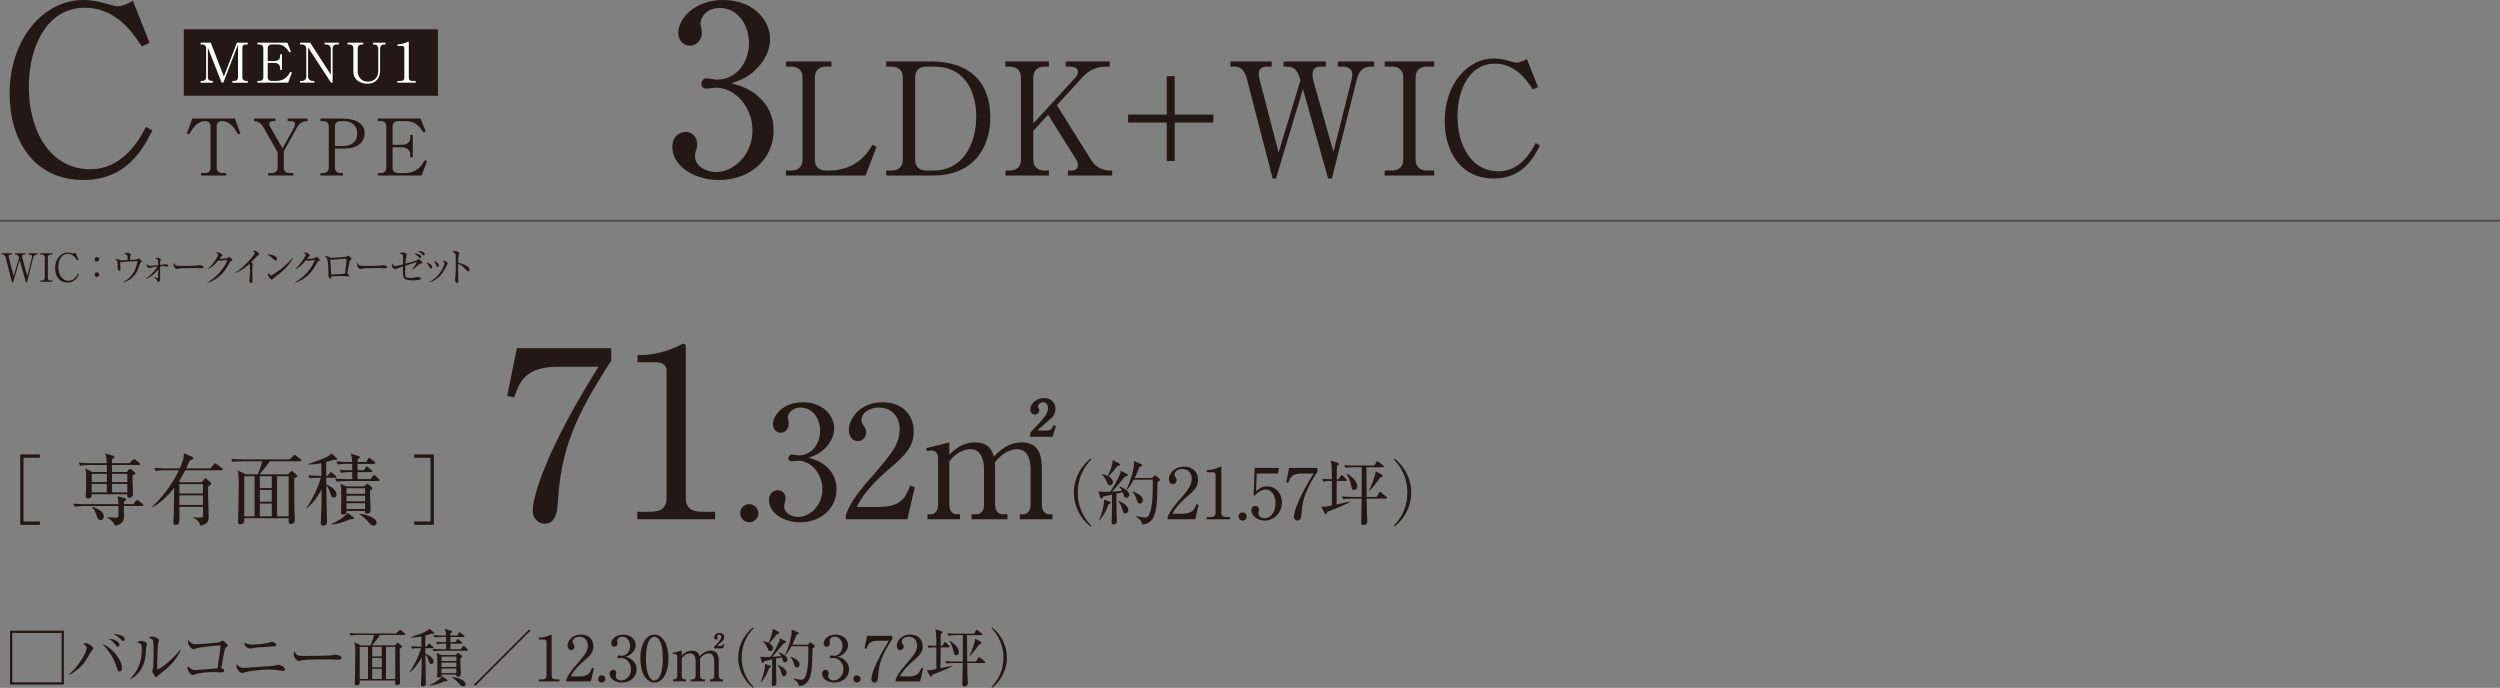 <?xml version="1.0" encoding="UTF-8"?><svg xmlns="http://www.w3.org/2000/svg" width="320" height="88.047" viewBox="0 0 320 88.047"><rect x="0" y="0" width="320" height="88.047" fill="#808080" stroke="none"/><defs><style>.d{fill:none;mix-blend-mode:multiply;opacity:.5;stroke:#231815;stroke-miterlimit:10;stroke-width:.244px;}.e{isolation:isolate;}.f{fill:#231815;}.f,.g{stroke-width:0px;}.g{fill:#fff;}</style></defs><g class="e"><g id="b"><g id="c"><path class="f" d="m18.15,5.939c-1.11-1.68-3.271-4.949-7.29-4.949C6.06.99,3.69,5.88,3.69,11.1c0,5.819,2.82,10.56,7.86,10.56,4.26,0,6.359-3.9,7.14-5.43l.81.479c-1.17,2.311-3.27,6.33-8.85,6.33-6.329,0-9.42-5.13-9.42-11.04C1.23,4.979,5.581,0,10.65,0c.75,0,1.62.09,2.521.36.239.06,1.649.449,1.829.449.63,0,1.44-.359,2.011-.72l2.13,5.399-.99.45Z"/><path class="f" d="m30.067,15.173l.699,1.899-.29.13c-.359-.63-.969-1.699-2.028-1.699-.51,0-.71.29-.71.689v5.268c0,.439.28.689.72.689h.5v.319h-3.229v-.319h.51c.42,0,.71-.23.71-.689v-5.268c0-.489-.28-.689-.7-.689-1.069,0-1.679,1.079-2.039,1.699l-.289-.13.699-1.899h5.447Z"/><path class="f" d="m39.356,15.503c-.489,0-.959.13-1.349.829l-1.68,3.039v2.089c0,.43.26.689.72.689h.5v.319h-3.229v-.319h.5c.439,0,.72-.25.72-.689v-1.979l-1.779-3.118c-.479-.829-.93-.859-1.249-.859v-.33h2.729v.33h-.28c-.3,0-.489.1-.489.359,0,.16.06.28.079.311l1.619,2.818,1.479-2.688c.05-.09.12-.29.12-.42,0-.32-.359-.38-.55-.38h-.399v-.33h2.538v.33Z"/><path class="f" d="m41.02,15.173h2.809c1.379,0,2.848.439,2.848,1.899,0,1.029-.779,1.938-2.588,1.938h-1.22v2.449c0,.439.28.689.71.689h.319v.319h-2.878v-.319h.35c.42,0,.71-.23.71-.689v-5.268c0-.449-.28-.689-.71-.689h-.35v-.33Zm1.849,3.519h1.02c1.09,0,1.839-.521,1.839-1.6,0-1.01-.729-1.589-1.719-1.589h-.43c-.43,0-.71.24-.71.689v2.499Z"/><path class="f" d="m50.249,18.851v2.609c0,.43.25.689.71.689h.77c1.679,0,2.209-.92,2.639-1.649l.289.13-.699,1.839h-5.587v-.319h.37c.409,0,.709-.22.709-.689v-5.268c0-.449-.279-.689-.709-.689h-.37v-.33h5.457l.649,1.619-.27.17c-.55-.88-1.189-1.459-2.139-1.459h-1.109c-.42,0-.71.229-.71.689v2.339h1.14c.76,0,1.129-.32,1.129-.989v-.26h.32v2.858h-.32v-.3c0-.72-.52-.99-1.129-.99h-1.14Z"/><path class="f" d="m2.59,67.18v-9.016h2.518v.43h-2.098v8.156h2.098v.43h-2.518Z"/><path class="f" d="m18.197,64.77h-2.348c0,.201.02,1.16.02,1.381,0,.758-.58,1.049-1.18,1.139-.119-.471-.5-.779-.93-1v-.08c.689.041.971.061,1.08.061.289,0,.299-.131.32-.301.01-.09,0-1.068,0-1.199h-4.408c-.1,0-.719,0-1.18.09l-.199-.389c.66.049,1.35.061,1.539.061h4.248c-.01-.521-.01-.58-.141-1.01l.949.25c.121.029.18.09.18.158,0,.102-.129.201-.289.281-.01.139-.01.199-.01.32h1.199l.33-.391c.08-.09.129-.131.18-.131.049,0,.119.031.23.121l.469.379c.061.051.1.1.1.16,0,.07-.059.1-.16.1Zm-.389-5.246h-3.469v.889h1.898l.24-.27c.08-.09.121-.119.17-.119.061,0,.121.039.211.109l.379.311c.061.049.09.09.09.139,0,.08-.07.15-.359.281-.029.648.061,1.697.061,2.348,0,.43-.361.5-.471.5-.309,0-.279-.25-.27-.449h-4.547c.01.139.039.529-.471.529-.299,0-.299-.189-.299-.311,0-.049.02-.299.02-.35.029-.41.039-1.318.039-1.738,0-.699-.02-1.01-.1-1.42l.859.439h1.889c0-.209,0-.43-.01-.889h-2.229c-.219,0-.709,0-1.18.09l-.189-.4c.67.061,1.359.07,1.529.07h2.059c-.029-.67-.029-.82-.219-1.25l.898.26c.18.051.291.102.291.191,0,.1-.102.209-.291.299v.5h2.27l.369-.41c.08-.08.119-.119.17-.119s.1.029.189.1l.52.41c.061.049.102.109.102.16,0,.08-.092.1-.15.1Zm-4.129,1.129h-1.938v1.049h1.938v-1.049Zm-1.938,1.289v1.08h1.928l.01-1.08h-1.938Zm1.129,4.627c-.301,0-.33-.08-.6-.818-.141-.381-.25-.59-.5-.82l.039-.07c.59.221,1.48.541,1.48,1.25,0,.189-.131.459-.42.459Zm3.428-5.916h-1.959v1.049h1.959v-1.049Zm0,1.289h-1.959l.01,1.08h1.949v-1.08Z"/><path class="f" d="m25.849,61.732l.309-.42c.031-.041.07-.1.121-.1.061,0,.09.02.189.109l.49.439c.029.029.09.08.09.141,0,.119-.211.24-.41.34-.039,1.1.07,2.857.07,3.957,0,.369,0,.9-1.1,1.08-.07-.359-.131-.641-.9-1.02l.012-.061c.318.051.639.051.969.051.24,0,.311-.031.311-.311,0-.17-.021-.92-.021-1.068h-3.018c.01.508.01,1.008.01,1.518,0,.439,0,.801-.5.801-.17,0-.289-.08-.289-.281,0-.109.049-.889.061-1.059.02-.789.029-1.299.049-3.398-.789.99-1.699,1.889-2.809,2.498l-.029-.068c.309-.291,2.219-2.049,3.447-4.688h-1.789c-.25,0-.729.01-1.18.09l-.189-.391c.68.051,1.391.061,1.529.061h1.74c.539-1.25.529-1.49.52-1.939l1.109.48c.059.029.119.1.119.17,0,.119-.16.18-.459.26-.102.219-.18.398-.48,1.029h3.119l.449-.529c.07-.08.1-.121.16-.121.049,0,.1.041.18.1l.699.531c.051.039.1.09.1.158,0,.092-.08.102-.15.102h-4.666c-.26.51-.439.859-.811,1.418l.16.121h2.789Zm-2.889.24v1.188h3.018v-1.188h-3.018Zm0,1.428v1.23h3.018v-1.23h-3.018Z"/><path class="f" d="m32.99,60.713c.23-.48.49-1.26.59-1.67h-2.607c-.271,0-.74.01-1.18.09l-.201-.398c.51.039,1.02.068,1.541.068h5.955l.441-.43c.078-.08.158-.148.189-.148.049,0,.09.029.189.109l.561.449c.039.029.1.09.1.15,0,.1-.1.109-.16.109h-3.889c-.279.461-1.029,1.369-1.289,1.67h3.639l.279-.291c.1-.1.131-.129.189-.129.051,0,.131.061.18.1l.461.391c.059.049.08.1.08.129,0,.09-.041.121-.4.32,0,1.129.01,2.559.02,3.688.01.471.051,1.209.051,1.67,0,.43-.359.469-.5.469-.301,0-.301-.16-.279-.729h-5.688c0,.039.01.27.01.318,0,.361-.32.461-.49.461-.318,0-.318-.221-.318-.311,0-.039.029-.529.029-.609.02-1.09.07-3.389.07-4.338,0-.719-.02-1.029-.141-1.639l1.029.5h1.539Zm-1.729.24v5.137h1.33v-5.137h-1.33Zm3.527,1.518v-1.518h-1.529v1.518h1.529Zm0,1.75v-1.51h-1.529v1.51h1.529Zm0,1.869v-1.629h-1.529v1.629h1.529Zm2.16,0v-5.137h-1.48v5.137h1.48Z"/><path class="f" d="m39.213,64.98c.76-.959,1.559-2.738,1.859-3.828h-.23c-.09,0-.709,0-1.18.09l-.189-.4c.57.051,1.15.07,1.67.07,0-.48-.021-1.189-.021-1.619-.59.121-1.1.16-1.629.18v-.08c.201-.07,2.18-.729,2.699-1.119.129-.1.17-.17.209-.24l.689.58c.041.029.07.08.07.141,0,.1-.1.1-.189.1,0,0-.119,0-.289-.01-.211.08-.439.17-.93.299,0,.461.01,1.381.01,1.77h.189l.24-.359c.039-.061.09-.131.15-.131.059,0,.139.07.189.111l.43.359c.051.039.1.09.1.16,0,.1-.1.1-.15.1h-1.148c0,.189.01.639.01.879.979.35,1.309.949,1.309,1.26,0,.209-.148.4-.369.4-.24,0-.27-.1-.469-.66-.131-.381-.23-.67-.471-.869.02,1.738.02,1.938.039,2.697.021.68.041,1.471.041,1.83,0,.18,0,.58-.5.58-.26,0-.289-.15-.289-.34,0-.33.08-1.799.09-2.1.02-.979.01-1.369.01-2.238-.439.949-1.07,1.799-1.889,2.438l-.061-.049Zm3.209,2.109c.699-.34,1.828-1,2.068-1.439l.719.529c.061.039.09.09.09.15,0,.139-.229.129-.479.129-.641.33-1.809.65-2.379.689l-.02-.059Zm4.438-7.957l.25-.398c.049-.08.1-.141.148-.141.051,0,.131.07.191.119l.488.4c.051.039.1.09.1.16,0,.09-.078.1-.148.1h-2.119v.82h.799l.24-.361c.041-.059.08-.119.15-.119.049,0,.119.061.18.109l.41.35c.059.051.1.102.1.16,0,.09-.09.1-.15.1h-1.729v.9h1.658l.291-.41c.049-.08.109-.129.16-.129.059,0,.119.059.18.119l.43.4c.049.049.1.1.1.16,0,.1-.08.1-.15.1h-4.158c-.17,0-.699,0-1.178.09l-.201-.4c.51.041,1.029.07,1.539.07h.65v-.9h-.24c-.129,0-.689,0-1.18.102l-.189-.4c.301.02.74.061,1.609.061,0-.391-.01-.631-.01-.82h-.66c-.18,0-.699,0-1.18.09l-.199-.4c.729.061,1.369.07,1.539.07h.49c-.01-.449-.021-.559-.18-1.068l1.02.309c.049.01.139.041.139.15,0,.131-.23.24-.279.26v.35h1.09Zm-.23,3.129l.23-.25c.039-.039.1-.1.139-.1.051,0,.121.061.16.09l.391.33c.059.049.109.109.109.18,0,.1-.119.18-.289.26-.01.1-.01.17-.01.369,0,.34.078,1.83.078,2.129,0,.141-.02.461-.459.461-.26,0-.26-.131-.25-.34h-2.379c.02.229.031.459-.449.459-.17,0-.26-.051-.26-.23,0-.02.01-.1.02-.24.02-.369.02-1.449.02-1.889,0-.879,0-.969-.109-1.578l.789.35h2.27Zm-2.279.24v.709h2.379v-.709h-2.379Zm0,.949v.719h2.379v-.719h-2.379Zm0,.959v.74h2.379v-.74h-2.379Zm1.68,1.359c.898.08,2.168.529,2.168,1.129,0,.24-.219.391-.398.391-.23,0-.461-.25-.631-.439-.059-.08-.609-.711-1.139-1.01v-.07Z"/><path class="f" d="m53.013,67.18v-.43h2.098v-8.156h-2.098v-.43h2.518v9.016h-2.518Z"/><path class="f" d="m78.242,44.57v1.59c-4.77,7.35-6.451,11.52-6.84,18.209-.061.779-.15,2.67-1.68,2.67-.75,0-1.531-.629-1.531-1.65,0-2.129,2.1-8.43,8.43-18.449h-5.129c-4.35,0-5.01,2.01-5.67,3.93l-.9-.209,1.23-6.09h12.09Z"/><path class="f" d="m81.572,65.51h1.65c1.559,0,2.1-.6,2.1-1.83v-16.23c0-.93-.871-1.08-1.439-1.08h-2.281v-.93h.541c2.309,0,4.529-1.049,4.889-1.26.211-.119.301-.18.42-.18.271,0,.33.18.33.42v19.26c0,1.289.631,1.83,2.1,1.83h1.65v.959h-9.959v-.959Z"/><path class="f" d="m97.072,65.689c.021.66-.539,1.16-1.16,1.16-.66,0-1.16-.52-1.16-1.16s.5-1.16,1.16-1.16c.621,0,1.16.52,1.16,1.16Z"/><path class="f" d="m105.715,59.668c.92.779,1.359,1.779,1.359,2.961,0,2.461-2.02,4.221-4.66,4.221-2.16,0-3.982-1.221-3.982-2.82,0-.881.582-1.281,1.141-1.281.682,0,.98.58.98,1,0,.301-.061.48-.119.641-.041.121-.061.26-.061.461,0,.76.859,1.32,1.801,1.32,1.539,0,3.1-1.521,3.1-3.541,0-2.061-1.52-3.662-3.119-3.662-.121,0-.682.08-.801.08-.301,0-.439-.18-.439-.42,0-.26.199-.459.459-.459.121,0,.721.119.859.119,1.682,0,2.742-1.5,2.742-3.121,0-1.559-.941-3-2.521-3-1.061,0-1.619.76-1.619,1.34,0,.102.039.201.059.301.041.141.061.34.061.48,0,.619-.461,1.1-1.02,1.1-.66,0-1-.58-1-1.1,0-1.102,1.279-2.801,3.84-2.801,2.461,0,4,1.6,4,3.361,0,.699-.26,1.379-.738,2.039-.82,1.08-1.721,1.42-2.541,1.701.92.279,1.52.48,2.221,1.08Z"/><path class="f" d="m116.134,66.469h-7.861v-.539c.398-1.262,1.34-2.66,2.939-4.482,2.941-3.4,3.941-4.541,3.941-6.541,0-1.5-.961-2.74-2.66-2.74-1.4,0-2.24.84-2.24,1.561,0,.061,0,.32.199.619.26.4.42.621.42,1.002,0,.6-.48,1.119-1.08,1.119-.701,0-1.141-.66-1.141-1.4,0-1.459,1.42-3.58,4.301-3.58,2.48,0,4.002,1.561,4.002,3.721,0,2.02-1.16,3.121-2.961,4.66-.68.561-3.32,2.82-4.322,5.021h2.762c2.801,0,3.461-1.08,4.061-2.74l.6.221-.959,4.1Z"/><path class="f" d="m121.513,56.627v1.58c.539-.539,1.561-1.58,3.301-1.58,1.859,0,2.221,1.221,2.4,1.801.66-.66,1.779-1.801,3.58-1.801,1.762,0,2.561,1.061,2.561,3.281v4.721c0,.76.4,1.201,1,1.201h.361v.639h-4.182v-.639h.381c.699,0,1-.541,1-1.201v-4.602c0-.561-.08-2.539-1.74-2.539-.561,0-1.82.318-2.842,1.74.021.16.041.318.041.68v4.721c0,.84.459,1.201,1,1.201h.58v.639h-4.602v-.639h.58c.561,0,1.021-.381,1.021-1.201v-4.602c0-.42-.061-2.539-1.74-2.539-.48,0-1.762.26-2.701,1.58v5.561c0,.84.459,1.201,1,1.201h.359v.639h-4.16v-.639h.359c.602,0,1-.422,1-1.201v-6.021c0-.619-.359-.939-.818-.939-.24,0-.441.02-.602.08l-.1-.381,2.961-.74Zm10.342-1.18c.301-.4.461-.561,1.16-1.281.42-.459,1.141-1.24,1.141-1.939,0-.26-.16-.74-.621-.74-.359,0-.68.279-.68.539,0,.08.18.441.18.521,0,.24-.219.52-.559.52-.4,0-.602-.34-.602-.68,0-.68.762-1.441,1.762-1.441.82,0,1.459.521,1.459,1.361,0,.74-.379,1.08-.619,1.301-.221.219-1.461,1.219-1.66,1.5h1.24c.52,0,.68-.4.779-.682l.32.102-.42,1.379h-2.881v-.459Z"/><path class="f" d="m139.584,67.406c-1.404-1.127-2.133-2.746-2.133-4.357s.729-3.232,2.133-4.357l.082.125c-1.674,1.773-1.711,3.574-1.711,4.232s.037,2.457,1.711,4.23l-.082.127Z"/><path class="f" d="m144.246,60.654c.072.035.117.09.117.162,0,.08-.1.135-.379.188-.117.145-.369.441-.756.92-.342.414-.639.746-.883.998.045,0,.801-.035,1.279-.1-.037-.062-.145-.27-.369-.512l.045-.055c.701.27,1.242.676,1.242,1.09,0,.17-.1.369-.342.369-.217,0-.307-.109-.389-.414-.008-.027-.045-.154-.098-.289l-.82.18c0,.389.027,2.234.027,2.404.01.18.037.99.037,1.152,0,.234-.207.387-.434.387-.188,0-.242-.117-.242-.27,0-.145.035-.738.035-.863.01-.289.02-1.172.027-2.693-.566.127-1.018.227-1.135.252-.053.092-.143.262-.225.262-.09,0-.145-.107-.162-.162l-.197-.766c.152.037.414.064.639.064.279,0,.693-.01.838-.02.611-.828,1.16-1.971,1.287-2.33.035-.092.055-.254.055-.361l.801.406Zm-3.557,5.924c.387-.875.648-2.018.631-2.629l.738.27c.062.027.125.08.125.125,0,.064-.053.109-.287.199-.289.838-.549,1.342-1.162,2.061l-.045-.025Zm.342-5.916c.252.062.549.145.775.252.252-.504.646-1.484.594-2.016l.855.422c.072.037.107.092.107.137,0,.135-.135.162-.342.197-.424.541-.486.621-1.098,1.324.26.162.529.404.529.711,0,.207-.135.432-.369.432-.207,0-.26-.107-.459-.549-.207-.469-.414-.666-.602-.855l.008-.055Zm2.125,3.43c.369.162,1.27.568,1.27,1.18,0,.289-.207.441-.396.441-.242,0-.287-.18-.404-.594-.127-.469-.297-.73-.496-.99l.027-.037Zm4.303-2.906l.271-.254c.045-.045.098-.098.125-.098.037,0,.1.053.127.08l.432.369c.045.037.08.09.08.135,0,.064-.17.189-.332.307-.055,2.494-.072,3.609-.549,4.529-.334.639-.9.873-1.396.881-.072-.422-.352-.701-.818-1.018l.008-.053c.414.08.965.18,1.197.18.91,0,.955-2.971.955-3.898,0-.152-.01-.791-.01-.945h-2.43c-.441.838-.748,1.145-.883,1.287l-.055-.035c.668-1.324.973-2.846.973-3.312,0-.09-.027-.262-.045-.344l.973.416c.045.018.1.062.1.125,0,.09-.135.152-.352.252-.1.289-.262.738-.594,1.396h2.223Zm-2.457,1.719c.855.352,1.277.639,1.277,1.125,0,.217-.107.424-.359.424-.234,0-.307-.1-.504-.721-.072-.234-.242-.541-.451-.773l.037-.055Z"/><path class="f" d="m152.984,66.469h-3.537v-.242c.18-.568.602-1.197,1.322-2.018,1.324-1.529,1.773-2.043,1.773-2.943,0-.676-.432-1.232-1.197-1.232-.629,0-1.008.377-1.008.701,0,.027,0,.145.09.279.117.18.189.279.189.449,0,.271-.217.506-.486.506-.314,0-.514-.299-.514-.631,0-.658.639-1.611,1.936-1.611,1.117,0,1.801.701,1.801,1.674,0,.91-.521,1.404-1.332,2.098-.307.252-1.494,1.27-1.945,2.26h1.242c1.262,0,1.559-.486,1.828-1.232l.27.098-.432,1.846Z"/><path class="f" d="m154.468,66.182h.494c.469,0,.631-.18.631-.549v-4.871c0-.279-.262-.324-.432-.324h-.684v-.279h.162c.691,0,1.359-.314,1.467-.379.062-.035.09-.053.125-.053.082,0,.1.053.1.125v5.781c0,.387.189.549.631.549h.494v.287h-2.988v-.287Z"/><path class="f" d="m159.572,66.117c.008.299-.244.523-.523.523-.297,0-.521-.234-.521-.523,0-.287.225-.521.521-.521.279,0,.523.234.523.521Z"/><path class="f" d="m160.859,60.609l-.082,2.268c.387-.342.73-.621,1.396-.621,1.295,0,1.916,1.072,1.916,2.062,0,1.305-1.035,2.322-2.223,2.322-1.027,0-1.701-.766-1.701-1.324,0-.342.215-.559.521-.559.27,0,.469.182.469.469,0,.09-.01.127-.045.27-.018.072-.027.199-.027.254,0,.387.404.584.766.584.729,0,1.412-.693,1.412-1.898,0-1.145-.602-1.775-1.26-1.775-.359,0-.908.199-1.404.785l-.135-.072.135-3.477h3.133l-.18.713h-2.691Z"/><path class="f" d="m168.634,59.896v.479c-1.43,2.205-1.936,3.457-2.051,5.465-.02.232-.047.801-.506.801-.225,0-.459-.189-.459-.496,0-.639.631-2.529,2.531-5.535h-1.541c-1.305,0-1.502.602-1.701,1.178l-.27-.062.369-1.828h3.627Z"/><path class="f" d="m171.254,64.975c-.701.279-1.035.414-1.332.541-.055.135-.107.287-.225.287-.045,0-.109-.045-.154-.135l-.441-.838c.117.02.182.037.324.037.252,0,.469-.045,1.055-.172v-3.133c-.244,0-.676,0-1.08.082l-.182-.361c.441.037.73.055,1.262.064,0-1.775-.072-2.045-.162-2.396l.863.271c.117.035.189.072.189.162s-.018.107-.252.27c-.01.27-.018,1.449-.018,1.693h.215l.289-.434c.045-.062.09-.107.135-.107.055,0,.107.045.162.1l.414.422c.045.055.09.09.09.135,0,.082-.072.1-.135.1h-1.17c0,.107-.01,2.836-.018,3.008.27-.064,1.467-.316,1.709-.369v.062c-.486.287-1.305.621-1.539.711Zm6.141-1.152h-2.459c.01,1.117.02,1.242.027,1.656.01.18.055,1.062.055,1.262,0,.387-.361.467-.486.467-.297,0-.297-.234-.297-.352,0-.08.045-1.881.045-2.232,0-.117.008-.674.008-.801h-1.287c-.234,0-.666.01-1.053.082l-.18-.361c.459.037.918.062,1.387.062h1.133c.01-1.926.01-2.033.01-3.799h-1.008c-.234,0-.666.01-1.062.082l-.172-.361c.459.045.92.064,1.379.064h2.475l.27-.434c.045-.08.092-.115.127-.115.055,0,.09.025.172.09l.557.439c.045.037.09.072.09.137,0,.09-.09.098-.135.098h-2.088c.027,1.055.018,2.746.027,3.799h1.27l.324-.521c.025-.045.07-.117.125-.117s.1.037.172.1l.621.521c.035.027.09.072.09.135,0,.09-.09.1-.135.1Zm-4.061-1.107c-.252,0-.289-.135-.432-.756-.027-.117-.227-.918-.559-1.297l.045-.045c.539.262,1.342.973,1.342,1.621,0,.359-.252.477-.396.477Zm3.34-1.584c-.441.594-.98,1.305-1.387,1.711l-.045-.02c.297-.656.783-1.836.838-2.492l.791.414c.064.035.117.117.117.18,0,.1-.027.107-.314.207Z"/><path class="f" d="m178.508,67.406l-.082-.127c1.676-1.773,1.711-3.574,1.711-4.23s-.035-2.459-1.711-4.232l.082-.125c1.404,1.125,2.133,2.746,2.133,4.357s-.729,3.23-2.133,4.357Z"/><path class="f" d="m96.978,12.27c1.381,1.17,2.041,2.67,2.041,4.439,0,3.689-3.031,6.33-6.99,6.33-3.24,0-5.971-1.83-5.971-4.23,0-1.318.871-1.92,1.711-1.92,1.02,0,1.471.871,1.471,1.5,0,.451-.092.721-.182.961-.059.18-.09.391-.09.689,0,1.141,1.291,1.98,2.701,1.98,2.309,0,4.648-2.279,4.648-5.311,0-3.09-2.279-5.49-4.68-5.49-.18,0-1.02.121-1.199.121-.449,0-.66-.27-.66-.631,0-.389.301-.689.689-.689.18,0,1.08.18,1.291.18,2.52,0,4.109-2.25,4.109-4.68,0-2.34-1.41-4.5-3.779-4.5-1.59,0-2.43,1.141-2.43,2.01,0,.15.059.301.09.451.059.209.09.51.09.719,0,.932-.691,1.65-1.531,1.65-.988,0-1.5-.869-1.5-1.65,0-1.648,1.92-4.199,5.76-4.199,3.691,0,6,2.4,6,5.039,0,1.051-.389,2.07-1.109,3.061-1.23,1.621-2.58,2.131-3.811,2.551,1.381.42,2.281.719,3.33,1.619Z"/><path class="f" d="m106.422,8.525h-.701c-.859,0-1.42.48-1.42,1.381v10.543c0,.84.5,1.381,1.42,1.381h.541c1.219,0,2.4-.422,3.1-.842,1.32-.799,1.9-1.76,2.32-2.459l.52.26-1.42,3.68h-10.182v-.639h.68c.82,0,1.441-.441,1.441-1.381v-10.543c0-.9-.561-1.381-1.441-1.381h-.68v-.66h5.822v.66Z"/><path class="f" d="m113.439,7.865h5.74c4.682,0,7.582,2.402,7.582,7.203,0,3.42-1.801,7.4-7.4,7.4h-5.922v-.639h.68c.861,0,1.441-.461,1.441-1.381v-10.543c0-.9-.561-1.381-1.441-1.381h-.68v-.66Zm3.701,12.584c0,.84.5,1.381,1.42,1.381h.961c3.619,0,5.439-3.242,5.439-6.922,0-2.541-1.039-6.383-5.359-6.383h-1.041c-.859,0-1.42.48-1.42,1.381v10.543Z"/><path class="f" d="m135.281,13.467l4.439,7.102c.461.74,1.381,1.262,2.361,1.262h.279v.639h-5.66v-.639h.48c.379,0,.799-.221.799-.66,0-.301-.139-.602-.279-.82l-3.541-5.662-1.9,2.061v3.701c0,.879.561,1.381,1.439,1.381h.561v.639h-5.561v-.639h.561c.82,0,1.42-.441,1.42-1.381v-10.543c0-.9-.561-1.381-1.42-1.381h-.561v-.66h5.561v.66h-.561c-.859,0-1.439.48-1.439,1.381v5.902l5.461-5.963c.201-.219.26-.479.26-.639,0-.58-.619-.682-1.061-.682h-.52v-.66h5.641v.66h-.359c-1.82,0-2.68.861-3.201,1.441l-3.199,3.5Z"/><path class="f" d="m144.398,14.668h4.941v-4.922h1.02v4.922h4.961v1.02h-4.961v4.922h-1.02v-4.922h-4.941v-1.02Z"/><path class="f" d="m162.779,8.525h-.5c-.859,0-1.16.342-1.16.922,0,.318.1.66.18,1l2.361,9.082,2.801-9.262c-.381-1.201-.68-1.742-1.74-1.742h-.42v-.66h5.4v.66h-.699c-.66,0-1,.342-1,.961,0,.34.08.76.199,1.16l2.48,8.803,2.301-9.162c.08-.34.119-.621.119-.781,0-.719-.66-.98-1.219-.98h-.641v-.66h4.66v.66h-.379c-1.141,0-1.602.66-1.861,1.682l-3.18,12.643h-.48l-3.221-11.443-3.461,11.443h-.42l-3.281-12.684c-.359-1.4-.961-1.641-1.621-1.641h-.5v-.66h5.281v.66Z"/><path class="f" d="m183.58,8.525h-.961c-.818,0-1.42.441-1.42,1.381v10.543c0,.9.561,1.381,1.42,1.381h.961v.639h-6.342v-.639h.941c.82,0,1.439-.441,1.439-1.381v-10.543c0-.9-.561-1.381-1.439-1.381h-.941v-.66h6.342v.66Z"/><path class="f" d="m196.201,11.447c-.74-1.121-2.182-3.301-4.861-3.301-3.201,0-4.781,3.26-4.781,6.74,0,3.881,1.881,7.043,5.24,7.043,2.842,0,4.242-2.602,4.762-3.621l.541.32c-.781,1.539-2.182,4.221-5.902,4.221-4.221,0-6.281-3.422-6.281-7.361,0-4.682,2.9-8.002,6.281-8.002.5,0,1.08.061,1.682.24.16.039,1.1.299,1.219.299.42,0,.961-.24,1.342-.479l1.42,3.6-.66.301Z"/><path class="f" d="m8.176,80.73v6.893H1.284v-6.893h6.893Zm-6.604.288v6.316h6.316v-6.316H1.572Z"/><path class="f" d="m11.787,83.225c-.136.168-.6.984-.704,1.144-.479.76-1.055,1.415-2.215,2.015l-.016-.071c1.503-1.327,2.247-2.99,2.247-3.334,0-.2-.072-.384-.504-.576.088-.032.248-.072.407-.072.376,0,.952.521.952.656,0,.04-.088.151-.168.239Zm3.534,2.727c-.232,0-.28-.176-.488-.831-.327-1.063-1.199-2.175-1.727-2.679,1.016.304,2.511,1.879,2.511,3.07,0,.216-.12.439-.296.439Zm-.216-3.174c-.112,0-.145-.04-.424-.368-.032-.04-.328-.392-.752-.64.504-.008,1.359.272,1.359.768,0,.16-.096.24-.184.24Zm.663-.728c-.096,0-.12-.024-.336-.256-.071-.08-.432-.399-.887-.624.512-.031,1.415.192,1.415.656,0,.151-.104.224-.192.224Z"/><path class="f" d="m18.716,82.817c-.016.184-.08,1.007-.096,1.175-.208,1.72-1.239,2.631-1.919,2.911l-.04-.048c1.479-1.392,1.479-3.119,1.479-3.79,0-.664-.009-.664-.616-.824.128-.088.304-.208.528-.208.208,0,.751.177.751.4,0,.063-.08.328-.088.384Zm1.943,3.302c-.272.192-.296.225-.504.448-.04.04-.112.12-.16.12-.151,0-.512-.656-.512-.76,0-.057.096-.296.104-.352.071-.336.071-1.376.071-1.592,0-.296-.008-1.774-.048-1.967-.032-.144-.191-.248-.575-.376.104-.063.264-.168.447-.168.24,0,.863.24.863.48,0,.071-.096.392-.111.455-.08.408-.12,2.646-.12,3.135,0,.032,0,.136.056.136.192,0,1.64-.92,2.895-2.519l.064.048c-.544,1.312-1.695,2.358-2.471,2.91Z"/><path class="f" d="m28.952,82.85c-.111.08-.144.119-.176.256-.128.52-.191.919-.447,2.414.151.032.375.152.375.328,0,.216-.207.216-.432.216-.151,0-.815-.032-.951-.032-1.016,0-1.887.128-2.23.24-.072.023-.36.136-.424.136-.248,0-.664-.575-.664-.888,0-.12.032-.191.057-.264.096.112.424.512.855.512.271,0,.607-.032,2.926-.216.248-1.655.376-2.526.376-2.839,0-.071-.032-.096-.112-.096-.591,0-2.79.28-2.974.36-.057.023-.312.128-.36.128-.264,0-.711-.528-.711-.928,0-.128.016-.2.039-.271.208.312.504.567.912.567.376,0,2.878-.185,3.094-.264.064-.032.336-.216.393-.216.088,0,.655.479.655.64,0,.088-.04.111-.2.216Z"/><path class="f" d="m36.257,85.896c-.016,0-.416-.072-.624-.104-.264-.048-.728-.088-1.207-.088-.735,0-2.358.136-2.99.335-.328.104-.359.112-.432.112-.208,0-.735-.392-.735-.936,0-.088.016-.136.031-.208.288.352.496.496.943.496.049,0,2.215-.184,2.631-.2.488-.023,1.191-.056,1.439-.136.264-.08.288-.088.336-.088.168,0,.808.279.808.592,0,.12-.072.224-.2.224Zm-1.439-3.143c-.176.017-.799.057-1.231.08-.463.024-.919.048-1.431.168-.056.017-.096.017-.145.017-.199,0-.695-.177-.735-.784.145.096.424.28.983.28.264,0,1.416-.057,1.991-.216.072-.017.399-.145.472-.145.152,0,.64.12.64.368,0,.191-.144.208-.544.231Z"/><path class="f" d="m43.233,84.448c-.072,0-.264-.016-.28-.016-.288-.024-.367-.032-.903-.032-2.438,0-3.158.048-3.518.144-.024.009-.28.072-.305.072-.207,0-.64-.512-.64-.88,0-.048.009-.199.097-.384.271.608.52.608,1.351.608.552,0,3.15-.008,3.519-.097.048-.008.279-.071.328-.071.048,0,.847.088.847.399,0,.248-.399.256-.495.256Z"/><path class="f" d="m47.426,82.609c.184-.384.392-1.008.472-1.335h-2.087c-.216,0-.592.008-.943.071l-.16-.319c.408.032.815.056,1.231.056h4.766l.352-.344c.063-.063.128-.12.151-.12.04,0,.072.024.152.088l.447.36c.032.023.08.072.08.12,0,.079-.08.088-.128.088h-3.11c-.224.367-.823,1.095-1.031,1.335h2.91l.225-.231c.08-.08.104-.104.151-.104.04,0,.104.048.145.08l.367.312c.048.04.064.08.064.104,0,.071-.032.096-.32.256,0,.903.008,2.047.017,2.95.008.376.04.968.04,1.335,0,.344-.288.376-.4.376-.239,0-.239-.128-.224-.584h-4.55c0,.032.008.216.008.256,0,.288-.256.368-.392.368-.256,0-.256-.176-.256-.248,0-.032.024-.424.024-.487.016-.872.056-2.711.056-3.471,0-.575-.016-.823-.111-1.311l.823.399h1.231Zm-1.384.191v4.11h1.063v-4.11h-1.063Zm2.822,1.216v-1.216h-1.223v1.216h1.223Zm0,1.399v-1.207h-1.223v1.207h1.223Zm0,1.495v-1.304h-1.223v1.304h1.223Zm1.728,0v-4.11h-1.184v4.11h1.184Z"/><path class="f" d="m52.404,86.023c.607-.768,1.247-2.19,1.487-3.062h-.185c-.071,0-.567,0-.943.072l-.151-.32c.455.04.919.057,1.335.057,0-.384-.016-.952-.016-1.296-.472.097-.88.128-1.304.145v-.064c.16-.056,1.743-.583,2.159-.896.104-.08.136-.136.168-.191l.552.464c.031.023.056.063.056.111,0,.08-.08.08-.152.08,0,0-.096,0-.231-.008-.168.063-.352.136-.744.24,0,.367.009,1.103.009,1.415h.151l.192-.288c.031-.048.071-.104.12-.104.048,0,.111.056.151.088l.344.287c.04.032.08.072.08.128,0,.08-.08.08-.12.08h-.919c0,.152.008.512.008.704.783.279,1.047.76,1.047,1.007,0,.168-.119.32-.296.32-.191,0-.216-.08-.375-.527-.104-.305-.185-.536-.376-.696.016,1.392.016,1.552.032,2.159.016.544.031,1.175.031,1.463,0,.145,0,.464-.399.464-.208,0-.231-.12-.231-.271,0-.265.063-1.439.071-1.68.017-.783.008-1.095.008-1.791-.352.76-.855,1.439-1.511,1.951l-.048-.04Zm2.566,1.688c.56-.272,1.463-.8,1.655-1.151l.575.424c.048.031.072.071.072.119,0,.112-.184.104-.384.104-.512.264-1.447.52-1.903.552l-.016-.048Zm3.55-6.365l.2-.319c.04-.064.08-.112.12-.112s.104.057.151.096l.392.32c.04.032.08.072.08.128,0,.072-.063.08-.119.08h-1.695v.655h.64l.191-.287c.032-.049.064-.097.12-.097.04,0,.096.048.145.088l.327.28c.048.04.08.08.08.128,0,.072-.072.08-.12.08h-1.383v.72h1.327l.231-.328c.04-.064.088-.104.128-.104.048,0,.097.048.145.096l.344.319c.04.04.08.08.08.128,0,.08-.064.08-.12.08h-3.326c-.136,0-.56,0-.943.072l-.16-.32c.408.032.823.057,1.231.057h.52v-.72h-.191c-.104,0-.552,0-.944.08l-.151-.32c.239.017.592.048,1.287.048,0-.312-.008-.504-.008-.655h-.528c-.144,0-.56,0-.943.072l-.159-.32c.583.048,1.095.056,1.231.056h.392c-.009-.359-.017-.447-.145-.855l.815.248c.04.008.112.032.112.12,0,.104-.184.191-.224.208v.279h.871Zm-.184,2.503l.184-.2c.032-.031.08-.08.112-.08.04,0,.096.049.128.072l.312.264c.048.04.088.088.088.145,0,.08-.096.144-.231.208-.008.079-.008.136-.008.296,0,.271.063,1.463.063,1.703,0,.111-.016.367-.368.367-.207,0-.207-.104-.199-.271h-1.903c.017.184.024.367-.359.367-.136,0-.208-.04-.208-.184,0-.016.008-.08.016-.191.017-.296.017-1.16.017-1.512,0-.703,0-.775-.088-1.264l.631.28h1.815Zm-1.823.192v.567h1.903v-.567h-1.903Zm0,.759v.576h1.903v-.576h-1.903Zm0,.768v.592h1.903v-.592h-1.903Zm1.344,1.088c.72.063,1.734.424,1.734.903,0,.192-.176.312-.319.312-.184,0-.368-.199-.504-.352-.048-.063-.487-.567-.911-.808v-.056Z"/><path class="f" d="m60.828,87.791l-.16-.16,7.068-7.068.159.16-7.067,7.068Z"/><path class="f" d="m68.956,86.959h.439c.416,0,.56-.16.56-.487v-4.326c0-.248-.231-.288-.384-.288h-.607v-.247h.144c.616,0,1.208-.28,1.304-.336.056-.032.08-.048.111-.048.072,0,.089.048.089.111v5.134c0,.344.167.487.56.487h.439v.256h-2.654v-.256Z"/><path class="f" d="m75.634,87.215h-3.143v-.216c.16-.504.535-1.063,1.175-1.791,1.176-1.359,1.575-1.815,1.575-2.614,0-.6-.384-1.096-1.063-1.096-.56,0-.896.336-.896.624,0,.023,0,.128.08.247.104.16.168.248.168.4,0,.239-.191.447-.432.447-.279,0-.456-.264-.456-.56,0-.584.568-1.431,1.72-1.431.991,0,1.599.623,1.599,1.486,0,.808-.464,1.248-1.184,1.863-.271.224-1.327,1.128-1.727,2.007h1.104c1.119,0,1.383-.432,1.623-1.095l.24.088-.384,1.639Z"/><path class="f" d="m77.491,86.903c.008.264-.216.464-.464.464-.264,0-.463-.208-.463-.464s.199-.464.463-.464c.248,0,.464.208.464.464Z"/><path class="f" d="m80.947,84.496c.367.312.543.712.543,1.184,0,.983-.808,1.688-1.862,1.688-.864,0-1.592-.488-1.592-1.128,0-.352.232-.512.456-.512.271,0,.392.232.392.399,0,.12-.023.192-.048.256-.016.049-.023.104-.023.185,0,.304.344.527.719.527.616,0,1.239-.607,1.239-1.415,0-.823-.607-1.463-1.247-1.463-.048,0-.271.031-.319.031-.12,0-.176-.071-.176-.168,0-.104.08-.184.184-.184.048,0,.288.048.344.048.672,0,1.096-.6,1.096-1.247,0-.624-.376-1.199-1.008-1.199-.424,0-.647.304-.647.535,0,.04.016.08.023.12.017.057.024.136.024.192,0,.248-.184.439-.408.439-.264,0-.399-.231-.399-.439,0-.439.512-1.119,1.535-1.119.983,0,1.6.64,1.6,1.343,0,.28-.104.552-.296.815-.328.432-.688.568-1.016.68.367.112.607.192.888.432Z"/><path class="f" d="m83.763,87.367c-.552,0-1.016-.384-1.312-.864-.336-.552-.487-1.535-.487-2.278,0-1.703.728-2.998,1.799-2.998.823,0,1.799.887,1.799,3.07,0,1.959-.823,3.07-1.799,3.07Zm-.896-4.806c-.112.399-.184,1.071-.184,1.735,0,1.782.424,2.798,1.079,2.798.552,0,.8-.735.888-1.039.111-.408.191-1.088.191-1.759,0-1.823-.439-2.799-1.079-2.799-.567,0-.815.783-.896,1.063Z"/><path class="f" d="m87.267,83.281v.632c.216-.216.624-.632,1.319-.632.743,0,.888.487.959.72.265-.265.712-.72,1.432-.72.703,0,1.023.424,1.023,1.311v1.888c0,.304.16.479.399.479h.145v.256h-1.671v-.256h.151c.28,0,.399-.216.399-.479v-1.839c0-.225-.031-1.016-.695-1.016-.224,0-.728.128-1.135.695.008.064.016.128.016.271v1.888c0,.336.184.479.399.479h.232v.256h-1.839v-.256h.231c.224,0,.408-.152.408-.479v-1.839c0-.168-.024-1.016-.696-1.016-.191,0-.703.104-1.079.632v2.223c0,.336.184.479.399.479h.145v.256h-1.663v-.256h.144c.24,0,.4-.168.4-.479v-2.407c0-.248-.145-.375-.328-.375-.096,0-.176.008-.24.031l-.04-.151,1.184-.296Zm4.134-.472c.12-.16.184-.225.464-.512.168-.185.456-.496.456-.776,0-.104-.064-.295-.248-.295-.145,0-.272.111-.272.216,0,.031.072.176.072.208,0,.096-.088.207-.224.207-.16,0-.24-.136-.24-.271,0-.271.304-.576.704-.576.327,0,.583.208.583.544,0,.296-.151.432-.248.52-.088.089-.583.488-.663.601h.496c.207,0,.271-.16.312-.272l.128.04-.168.552h-1.151v-.184Z"/><path class="f" d="m96.383,88.047c-1.247-1-1.895-2.439-1.895-3.87s.647-2.871,1.895-3.87l.072.112c-1.487,1.575-1.52,3.174-1.52,3.758s.032,2.183,1.52,3.758l-.072.112Z"/><path class="f" d="m100.53,82.05c.064.032.104.08.104.144,0,.072-.088.12-.335.168-.104.128-.328.392-.672.815-.304.368-.567.664-.784.888.04,0,.712-.032,1.136-.088-.032-.056-.128-.24-.328-.456l.04-.048c.624.24,1.104.6,1.104.968,0,.151-.088.328-.304.328-.191,0-.271-.097-.344-.368-.008-.024-.04-.136-.088-.256l-.728.16c0,.344.023,1.982.023,2.135.009.16.032.879.032,1.023,0,.208-.184.344-.384.344-.168,0-.216-.104-.216-.24,0-.128.032-.655.032-.768.008-.256.016-1.039.023-2.391-.503.112-.903.2-1.007.224-.048.08-.128.232-.2.232-.08,0-.128-.096-.144-.144l-.176-.68c.136.031.367.056.567.056.248,0,.615-.008.743-.017.544-.735,1.032-1.751,1.144-2.07.032-.08.048-.224.048-.32l.712.36Zm-3.158,5.261c.344-.775.575-1.791.56-2.334l.655.239c.057.024.112.072.112.112,0,.056-.048.096-.256.176-.256.743-.487,1.191-1.031,1.831l-.04-.024Zm.304-5.253c.224.056.487.128.688.224.224-.447.576-1.319.528-1.791l.759.376c.064.032.097.08.097.12,0,.12-.12.144-.305.176-.375.479-.432.552-.975,1.176.231.144.472.359.472.631,0,.185-.12.384-.328.384-.184,0-.231-.096-.408-.487-.184-.416-.367-.592-.535-.76l.008-.048Zm1.887,3.046c.328.145,1.128.504,1.128,1.048,0,.256-.185.392-.352.392-.217,0-.256-.16-.36-.527-.112-.416-.264-.647-.439-.88l.023-.032Zm3.822-2.582l.24-.224c.04-.04.088-.088.111-.088.032,0,.088.048.112.071l.384.328c.04.032.071.08.071.12,0,.056-.151.168-.295.271-.049,2.215-.064,3.206-.488,4.022-.296.567-.8.775-1.239.783-.063-.376-.312-.624-.728-.903l.008-.048c.368.071.855.159,1.063.159.808,0,.848-2.639.848-3.462,0-.136-.008-.703-.008-.84h-2.159c-.392.744-.663,1.016-.783,1.144l-.048-.032c.592-1.175.863-2.526.863-2.941,0-.08-.024-.232-.04-.305l.863.368c.04.016.088.056.088.112,0,.08-.119.136-.312.224-.088.256-.231.655-.527,1.239h1.975Zm-2.183,1.527c.76.312,1.135.567,1.135.999,0,.192-.096.376-.319.376-.208,0-.272-.088-.448-.64-.063-.208-.216-.479-.399-.688l.032-.048Z"/><path class="f" d="m108.131,84.496c.367.312.543.712.543,1.184,0,.983-.808,1.688-1.862,1.688-.864,0-1.592-.488-1.592-1.128,0-.352.232-.512.456-.512.271,0,.392.232.392.399,0,.12-.023.192-.048.256-.016.049-.023.104-.023.185,0,.304.344.527.719.527.616,0,1.239-.607,1.239-1.415,0-.823-.607-1.463-1.247-1.463-.048,0-.271.031-.319.031-.12,0-.176-.071-.176-.168,0-.104.08-.184.184-.184.048,0,.288.048.344.048.672,0,1.096-.6,1.096-1.247,0-.624-.376-1.199-1.008-1.199-.424,0-.647.304-.647.535,0,.04.016.08.023.12.017.057.024.136.024.192,0,.248-.184.439-.408.439-.264,0-.399-.231-.399-.439,0-.439.512-1.119,1.535-1.119.983,0,1.6.64,1.6,1.343,0,.28-.104.552-.296.815-.328.432-.688.568-1.016.68.367.112.607.192.888.432Z"/><path class="f" d="m110.155,86.903c.008.264-.216.464-.464.464-.264,0-.463-.208-.463-.464s.199-.464.463-.464c.248,0,.464.208.464.464Z"/><path class="f" d="m114.211,81.378v.424c-1.271,1.959-1.72,3.07-1.823,4.854-.016.208-.04.712-.448.712-.199,0-.407-.168-.407-.44,0-.567.56-2.246,2.247-4.917h-1.368c-1.159,0-1.335.535-1.511,1.047l-.24-.056.328-1.623h3.223Z"/><path class="f" d="m117.779,87.215h-3.143v-.216c.16-.504.535-1.063,1.175-1.791,1.176-1.359,1.575-1.815,1.575-2.614,0-.6-.384-1.096-1.063-1.096-.56,0-.896.336-.896.624,0,.023,0,.128.08.247.104.16.168.248.168.4,0,.239-.191.447-.432.447-.279,0-.456-.264-.456-.56,0-.584.568-1.431,1.72-1.431.991,0,1.599.623,1.599,1.486,0,.808-.464,1.248-1.184,1.863-.271.224-1.327,1.128-1.727,2.007h1.104c1.119,0,1.383-.432,1.623-1.095l.24.088-.384,1.639Z"/><path class="f" d="m120.54,85.888c-.624.248-.92.368-1.184.479-.048.12-.096.256-.2.256-.04,0-.096-.04-.136-.12l-.392-.743c.104.016.159.032.287.032.225,0,.416-.04.936-.152v-2.782c-.216,0-.6,0-.959.072l-.16-.32c.392.032.647.048,1.119.056,0-1.575-.063-1.814-.144-2.127l.768.24c.104.032.168.064.168.144,0,.08-.016.097-.224.24-.009.24-.017,1.287-.017,1.503h.192l.256-.384c.04-.056.08-.096.12-.096.048,0,.096.04.144.088l.368.376c.04.048.08.08.08.12,0,.071-.064.088-.12.088h-1.04c0,.096-.008,2.519-.016,2.67.24-.056,1.303-.279,1.52-.327v.056c-.433.256-1.16.552-1.367.632Zm5.452-1.023h-2.183c.008.991.017,1.104.024,1.471.008.16.048.944.048,1.12,0,.344-.32.415-.432.415-.264,0-.264-.208-.264-.312,0-.072.039-1.671.039-1.982,0-.104.009-.6.009-.712h-1.144c-.208,0-.592.008-.936.072l-.16-.32c.408.032.815.056,1.231.056h1.008c.008-1.711.008-1.807.008-3.374h-.896c-.208,0-.592.008-.943.072l-.152-.32c.408.04.815.057,1.224.057h2.198l.24-.384c.04-.072.08-.104.112-.104.048,0,.08.024.151.08l.496.392c.04.032.08.064.08.12,0,.08-.08.088-.12.088h-1.855c.024.936.017,2.438.024,3.374h1.127l.288-.463c.024-.04.064-.104.112-.104s.088.032.151.088l.552.464c.032.024.08.064.08.12,0,.08-.08.088-.12.088Zm-3.605-.983c-.224,0-.256-.12-.384-.672-.024-.104-.2-.815-.496-1.151l.04-.04c.479.232,1.191.863,1.191,1.439,0,.319-.224.424-.352.424Zm2.966-1.407c-.392.527-.871,1.159-1.23,1.519l-.04-.016c.264-.584.695-1.631.743-2.215l.703.368c.057.032.104.104.104.159,0,.089-.024.097-.28.185Z"/><path class="f" d="m126.988,88.047l-.072-.112c1.487-1.575,1.52-3.175,1.52-3.758s-.032-2.183-1.52-3.758l.072-.112c1.247.999,1.896,2.438,1.896,3.87s-.648,2.87-1.896,3.87Z"/><path class="f" d="m1.521,32.583h-.125c-.216,0-.29.085-.29.23,0,.08.024.165.045.25l.59,2.272.701-2.317c-.095-.301-.17-.436-.436-.436h-.105v-.165h1.352v.165h-.175c-.165,0-.25.085-.25.24,0,.085.02.19.05.29l.62,2.202.576-2.292c.02-.085.03-.155.03-.195,0-.181-.166-.245-.306-.245h-.16v-.165h1.166v.165h-.095c-.285,0-.4.165-.466.42l-.796,3.163h-.12l-.806-2.862-.866,2.862h-.104l-.821-3.173c-.09-.351-.24-.41-.405-.41h-.125v-.165h1.321v.165Z"/><path class="f" d="m6.721,32.583h-.24c-.205,0-.355.11-.355.346v2.637c0,.226.141.346.355.346h.24v.16h-1.587v-.16h.235c.205,0,.36-.11.36-.346v-2.637c0-.226-.14-.346-.36-.346h-.235v-.165h1.587v.165Z"/><path class="f" d="m9.878,33.313c-.186-.28-.546-.826-1.217-.826-.801,0-1.196.816-1.196,1.688,0,.971.471,1.762,1.312,1.762.711,0,1.062-.651,1.191-.906l.135.08c-.195.386-.545,1.056-1.477,1.056-1.056,0-1.571-.855-1.571-1.842,0-1.171.726-2.002,1.571-2.002.125,0,.271.016.421.061.04.01.275.075.306.075.104,0,.24-.061.335-.12l.355.9-.165.075Z"/><path class="f" d="m12.697,33.184c0,.16-.136.29-.29.29-.16,0-.291-.13-.291-.29s.125-.29.291-.29c.16,0,.29.125.29.29Zm0,1.972c0,.165-.136.29-.29.29-.16,0-.291-.125-.291-.29,0-.155.125-.29.291-.29.16,0,.29.13.29.29Z"/><path class="f" d="m18.038,33.589c-.095.05-.104.065-.165.28-.16.57-.365,1.142-.996,1.687-.195.17-.62.506-1.096.621l-.015-.035c.646-.376,1.201-.911,1.501-1.597.186-.415.335-.986.335-1.066,0-.04-.005-.05-.08-.05-.4,0-1.011.035-1.416.07-.075.005-.53.06-.561.06-.015,0-.03-.005-.165-.055.01.085.04.905.04.976,0,.141-.045.195-.105.195-.095,0-.25-.13-.25-.325,0-.901-.015-.996-.311-1.166.056-.01.146-.025.235-.025.125,0,.16.021.346.125.064.04.13.051.22.051.035,0,.656-.046.781-.056-.005-.109-.01-.535-.04-.601-.04-.08-.075-.11-.411-.185.19-.146.315-.15.351-.15.136,0,.511.12.511.245,0,.015-.055.195-.07.23-.024.055-.045.351-.04.44.125-.005.681-.035.796-.045.05-.006.125-.011.245-.101.045-.035.061-.045.085-.045.051,0,.411.341.411.4,0,.04-.035.07-.136.12Z"/><path class="f" d="m21.418,34.119c-.024,0-.13-.015-.155-.02-.145-.03-.34-.035-.4-.035-.135,0-.25.01-.37.024-.005.767-.01.937,0,1.172.005.06.021.305.021.355,0,.229-.12.495-.245.495-.065,0-.08-.035-.131-.175-.04-.105-.064-.166-.43-.431l.01-.04c.095.04.325.135.44.135.04,0,.075,0,.08-.104.01-.115.015-.466.02-1.041-.175.26-.695.905-1.586,1.256l-.021-.05c.381-.235.966-.691,1.512-1.542-.22.025-.605.07-.846.15-.025.01-.15.06-.175.06-.08,0-.371-.175-.371-.405,0-.06.016-.104.03-.155.06.105.16.266.386.266.149,0,.67-.05,1.07-.09-.015-.701-.015-.771-.37-.846.085-.061.15-.11.25-.11.141,0,.461.135.461.24,0,.03-.07.155-.08.186-.035.125-.03.36-.025.505.04-.005.461-.055.476-.06.035-.011.176-.05.205-.05.01,0,.365.05.365.215,0,.095-.095.095-.12.095Z"/><path class="f" d="m25.733,34.34c-.045,0-.165-.011-.176-.011-.18-.015-.229-.02-.565-.02-1.526,0-1.977.03-2.202.09-.015.005-.175.045-.189.045-.131,0-.4-.32-.4-.55,0-.03.005-.126.06-.24.17.38.325.38.846.38.346,0,1.972-.005,2.202-.06.03-.005.176-.046.205-.046.03,0,.531.056.531.251,0,.155-.251.16-.311.16Z"/><path class="f" d="m29.596,33.398c-.114.05-.16.096-.27.311-.48.936-1.006,1.562-1.771,2.037-.266.165-.606.34-.981.425l-.01-.034c1.091-.606,2.102-1.712,2.562-2.878-.205.02-.546.07-.751.1-.035.005-.135.021-.16.021-.05,0-.141-.021-.255-.085-.466.615-.831.9-1.327,1.161l-.024-.04c.82-.751,1.306-1.652,1.306-1.812,0-.05-.01-.09-.274-.25.12-.04.229-.04.245-.04.2,0,.565.23.565.36,0,.045-.021.07-.115.16-.05.045-.181.215-.245.295.225.025.851-.045.98-.09.045-.015.216-.15.266-.15.055,0,.415.301.415.396,0,.035-.015.051-.155.115Z"/><path class="f" d="m33.033,32.678c-.045.025-.09.065-.189.155-.03.03-.606.636-.721.756.08.04.25.146.25.215,0,.03-.045.16-.061.186-.01.02-.015.415-.015.516,0,.225.02,1.216.02,1.416,0,.105-.015.311-.154.311-.166,0-.266-.275-.266-.381,0-.045.05-.24.055-.279.035-.261.056-.626.056-.896,0-.17-.021-.716-.04-.796-.01-.035-.025-.064-.061-.09-.32.3-.951.841-1.767,1.156l-.02-.025c1.161-.771,2.482-2.287,2.482-2.502,0-.12-.056-.16-.256-.306.061-.015.12-.03.2-.03.296,0,.621.336.621.466,0,.04-.01.05-.136.13Z"/><path class="f" d="m35.272,33.358c-.085,0-.145-.06-.305-.22-.351-.355-.631-.485-.821-.571.601-.039,1.312.176,1.312.591,0,.11-.085.2-.186.2Zm.436,1.717c-.105.08-.575.421-.66.506-.025.024-.136.15-.16.175-.021.021-.061.03-.086.03-.175,0-.505-.421-.505-.656,0-.09.03-.165.05-.22.115.226.26.33.365.33.165,0,.941-.575,1.156-.74.806-.616,1.191-1.046,1.597-1.512l.024.015c-.119.365-.68,1.227-1.781,2.072Z"/><path class="f" d="m40.798,33.398c-.115.05-.16.096-.271.311-.48.936-1.006,1.562-1.772,2.037-.265.165-.605.34-.98.425l-.01-.034c1.091-.606,2.102-1.712,2.562-2.878-.205.02-.546.07-.751.1-.035.005-.135.021-.16.021-.05,0-.14-.021-.255-.085-.466.615-.831.9-1.326,1.161l-.025-.04c.82-.751,1.307-1.652,1.307-1.812,0-.05-.011-.09-.275-.25.12-.04.229-.04.245-.04.2,0,.565.23.565.36,0,.045-.021.07-.115.16-.05.045-.18.215-.245.295.226.025.851-.045.98-.09.046-.015.216-.15.266-.15.055,0,.415.301.415.396,0,.035-.015.051-.154.115Z"/><path class="f" d="m44.889,33.254c-.115.08-.12.085-.195.476-.075.4-.17.92-.235,1.19-.005.016-.01.04-.01.056,0,.035.01.045.095.104.12.085.155.115.155.186,0,.12-.115.12-.136.12-.024,0-.06-.005-.095-.01-.24-.03-.34-.045-.891-.045-.605,0-.976.034-1.156.055,0,.095-.01.28-.135.28-.176,0-.261-.351-.261-.485,0-.035.021-.19.021-.221,0-.13-.04-1.381-.15-1.786-.05-.176-.136-.226-.341-.301.061-.035.146-.085.256-.085.13,0,.205.04.445.186.064.04.115.04.16.04.055,0,.305-.025.355-.03.235-.016,1.261-.075,1.466-.11.16-.024.19-.055.261-.115.03-.03.05-.035.064-.035.061,0,.441.325.441.405,0,.041-.03.07-.115.126Zm-.621-.136c-.145,0-.785.035-1.376.096-.05.005-.296.04-.355.04-.035,0-.195-.061-.235-.061-.015,0-.02.005-.02.045,0,.096.109,1.887.109,1.897.16,0,1.557-.075,1.762-.091.021-.165.211-1.526.211-1.816,0-.055-.021-.11-.096-.11Z"/><path class="f" d="m49.244,34.34c-.045,0-.165-.011-.175-.011-.181-.015-.23-.02-.566-.02-1.526,0-1.977.03-2.202.09-.015.005-.175.045-.189.045-.131,0-.4-.32-.4-.55,0-.03.005-.126.06-.24.17.38.325.38.846.38.346,0,1.973-.005,2.202-.06.03-.005.176-.046.205-.046.03,0,.531.056.531.251,0,.155-.251.16-.311.16Z"/><path class="f" d="m53.848,33.734c-.114.02-.135.029-.199.09-.526.455-.666.565-.896.7l-.01-.029c.13-.146.476-.616.615-.956-.355.104-.985.31-1.477.47-.01.115-.02.376-.02.687,0,.761.005.886.66.886.296,0,.466-.025.746-.105.045-.015.11-.025.17-.025.245,0,.431.08.431.201,0,.074-.055.119-.12.145-.061.025-.335.085-.891.085-1.262,0-1.286-.28-1.286-1.271,0-.24.01-.396.01-.506-.12.045-.671.205-.771.266-.096.055-.166.1-.226.1-.065,0-.431-.205-.431-.525,0-.096.025-.155.056-.215.095.17.2.335.396.335.069,0,.165-.015.285-.045.109-.03.596-.165.695-.19.01-.721.015-.871.015-.906,0-.35-.095-.38-.44-.49.075-.05.2-.13.341-.13.185,0,.575.12.575.265,0,.041-.01.056-.06.201-.05.149-.101.775-.12.98.98-.245,1.391-.391,1.451-.436.015-.015.11-.09.13-.11.016-.02.056-.04.075-.04.05,0,.521.306.521.44,0,.085-.024.091-.226.131Zm-.074-.721c-.07,0-.091-.025-.28-.2-.065-.065-.235-.195-.506-.355.69-.021.911.23.911.415,0,.085-.061.141-.125.141Zm.475-.315c-.05,0-.06-.01-.229-.165-.23-.211-.396-.296-.591-.391.17-.01.931-.021.931.425,0,.021,0,.131-.11.131Z"/><path class="f" d="m55.162,34.375c-.11,0-.16-.115-.215-.24-.065-.141-.2-.366-.365-.541.33.05.726.32.726.596,0,.101-.05.186-.146.186Zm2.062-.506c-.03.035-.235.476-.28.561-.721,1.356-1.611,1.592-1.962,1.687l-.011-.05c1.502-.701,1.933-2.303,1.933-2.372,0-.12-.2-.235-.266-.271.065-.015.13-.035.221-.035.215,0,.47.266.47.325,0,.035-.01.05-.104.155Zm-1.201.29c-.105,0-.12-.045-.205-.275-.065-.185-.186-.365-.301-.516.341.101.655.381.655.596,0,.105-.055.195-.149.195Z"/><path class="f" d="m59.932,34.735c-.075,0-.141-.065-.221-.15-.46-.511-.721-.69-1.065-.821,0,.195-.011,1.066-.005,1.247,0,.13.029.705.029.82,0,.105,0,.4-.195.4-.165,0-.234-.29-.234-.42,0-.075.005-.121.035-.336.06-.396.064-1.186.064-1.611,0-.215-.005-1.211-.045-1.371-.03-.11-.141-.16-.4-.251.1-.06.221-.12.33-.12.075,0,.565.105.565.266,0,.04-.06.21-.069.25-.056.19-.065.766-.07,1.012.511.08,1.016.3,1.291.54.09.08.15.205.15.335,0,.166-.101.211-.16.211Z"/><line class="d" x1="320" y1="28.253" y2="28.253"/><rect class="f" x="23.524" y="3.753" width="32.532" height="8.504"/><path class="g" d="m30.468,5.714l-1.888,4.871h-.211l-1.762-4.485v3.776c0,.316.197.485.498.485h.134v.225h-1.558v-.225h.204c.294,0,.498-.162.498-.485v-3.698c0-.316-.196-.484-.498-.484h-.204v-.232h1.298l1.67,4.324,1.678-4.324h1.382v.232h-.19c-.386,0-.498.175-.498.484v3.698c0,.302.183.485.498.485h.19v.225h-1.965v-.225h.218c.302,0,.505-.169.505-.485v-4.161Z"/><path class="g" d="m34.269,8.044v1.832c0,.302.175.485.498.485h.541c1.179,0,1.551-.646,1.853-1.158l.203.091-.491,1.291h-3.924v-.225h.26c.287,0,.498-.154.498-.485v-3.698c0-.316-.197-.484-.498-.484h-.26v-.232h3.832l.456,1.137-.189.119c-.386-.618-.835-1.025-1.502-1.025h-.779c-.295,0-.498.161-.498.484v1.642h.8c.534,0,.793-.225.793-.695v-.182h.225v2.007h-.225v-.21c0-.505-.365-.695-.793-.695h-.8Z"/><path class="g" d="m42.371,10.584l-2.94-4.513v3.677c0,.365.225.611.61.611h.19v.225h-1.825v-.225h.225c.343,0,.575-.203.575-.611v-3.509c0-.344-.253-.547-.575-.547h-.225v-.232h1.298l2.638,4.092v-3.305c0-.337-.238-.554-.547-.554h-.253v-.232h1.832v.232h-.267c-.33,0-.533.189-.533.554v4.337h-.204Z"/><path class="g" d="m46.494,5.693h-.203c-.302,0-.505.161-.505.484v2.913c0,.758.47,1.361,1.319,1.361.688,0,1.313-.442,1.313-1.417v-2.724c0-.617-.379-.617-.667-.617v-.232h1.6v.232h-.147c-.407,0-.554.253-.554.617v2.758c0,.849-.491,1.649-1.642,1.649-.709,0-1.776-.372-1.776-1.558v-2.983c0-.316-.197-.484-.498-.484h-.246v-.232h2.007v.232Z"/><path class="g" d="m50.876,10.36h.386c.365,0,.491-.141.491-.428v-3.797c0-.217-.204-.253-.337-.253h-.533v-.217h.126c.54,0,1.059-.246,1.144-.295.049-.028.07-.042.098-.042.063,0,.077.042.077.098v4.506c0,.302.147.428.491.428h.386v.225h-2.33v-.225Z"/></g></g></g></svg>